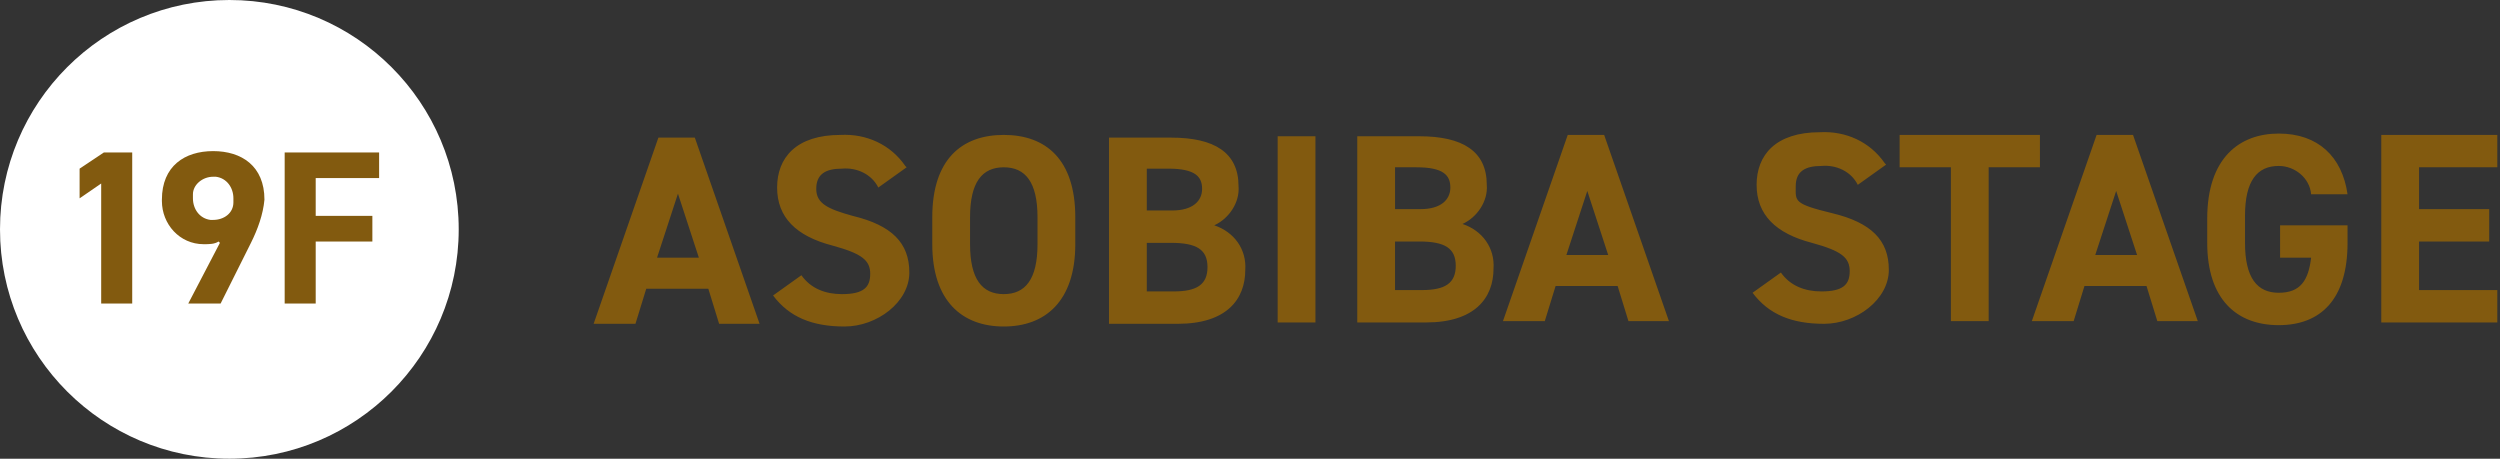 <svg id="a" xmlns="http://www.w3.org/2000/svg" width="185.3" height="34"><rect width="100%" height="100%" fill="#333333" stroke="none"/><defs><clipPath id="i"><path style="fill:none" d="M5.8 11.1h22.3v11.4H5.8z"/></clipPath><style>.o{fill:#825a0f}</style></defs><g id="b"><path id="c" class="o" d="m47.1 24 .8-2.6h4.6l.8 2.6h3l-4.8-13.8h-2.7L44 24h3Zm3.1-9.8 1.6 4.9h-3.1l1.6-4.9Zm16.9-1.9c-1.1-1.6-2.9-2.4-4.8-2.3-3.3 0-4.7 1.7-4.7 3.9s1.4 3.6 4.1 4.3c2.2.6 2.8 1.1 2.8 2.1s-.5 1.5-2.1 1.5c-1.2 0-2.3-.4-3-1.4l-2.1 1.5c1.2 1.6 2.9 2.3 5.3 2.3s4.8-1.8 4.8-4-1.3-3.5-4.2-4.2c-1.8-.5-2.7-.9-2.7-2s.7-1.5 1.9-1.5c1.1-.1 2.2.4 2.7 1.4l2.1-1.5Zm12.6 5.8v-2c0-4.3-2.2-6.1-5.3-6.1s-5.3 1.8-5.3 6.1v2c0 4.2 2.2 6.1 5.3 6.1 3.1 0 5.3-1.9 5.3-6.1Zm-7.8-2c0-2.6.9-3.7 2.5-3.7s2.5 1.1 2.5 3.7v2c0 2.6-.9 3.7-2.5 3.7s-2.5-1.1-2.5-3.7v-2Zm10.3-5.9V24h5.1c3.6 0 5-1.8 5-4 .1-1.5-.8-2.8-2.3-3.3 1.1-.5 1.9-1.7 1.8-2.9 0-2.5-1.8-3.6-5-3.6h-4.6ZM85 18h1.8c1.9 0 2.7.5 2.7 1.8s-.8 1.8-2.5 1.8h-2V18Zm0-5.5h1.6c2 0 2.5.6 2.5 1.5s-.7 1.6-2.2 1.6H85v-3.1Zm12.5-2.4h-2.8v13.8h2.8V10.1Zm3.1 0v13.8h5.1c3.6 0 5-1.8 5-4 .1-1.5-.8-2.8-2.3-3.3 1.1-.5 1.9-1.7 1.8-2.9 0-2.5-1.8-3.6-5-3.6h-4.6Zm2.8 7.8h1.8c1.9 0 2.7.5 2.7 1.8s-.8 1.8-2.5 1.8h-2v-3.6Zm0-5.5h1.6c2 0 2.5.6 2.5 1.5s-.7 1.6-2.2 1.6h-1.9v-3.1Zm11.1 11.4.8-2.6h4.6l.8 2.6h3L118.9 10h-2.7l-4.8 13.8h3Zm3.1-9.8 1.6 4.9h-3.1l1.6-4.9Zm22.1-1.9c-1.1-1.6-2.9-2.4-4.8-2.3-3.3 0-4.7 1.7-4.7 3.9s1.4 3.6 4.1 4.3c2.2.6 2.8 1.1 2.8 2.1s-.5 1.5-2.1 1.5c-1.2 0-2.3-.4-3-1.4l-2.1 1.5c1.2 1.6 2.9 2.3 5.3 2.3s4.8-1.8 4.8-4-1.3-3.5-4.2-4.2-2.7-.9-2.7-2 .7-1.5 1.9-1.5c1.1-.1 2.2.4 2.7 1.4l2.1-1.5Zm1.1-2.1v2.4h3.8v11.4h2.8V12.4h3.8V10h-10.4Zm12.9 13.8.8-2.6h4.6l.8 2.6h3L158.1 10h-2.7l-4.8 13.8h3Zm3.1-9.8 1.6 4.9h-3.1l1.6-4.9Zm12.2 2.7v2.4h2.3c-.2 1.7-.8 2.6-2.4 2.6s-2.5-1.1-2.5-3.7v-2c0-2.6.9-3.7 2.5-3.7 1.2 0 2.3.9 2.4 2.1h2.7c-.4-2.8-2.2-4.5-5.1-4.5s-5.3 1.8-5.3 6.3V18c0 4.2 2.2 6.1 5.3 6.1s5.1-1.9 5.1-6.1v-1.3h-5Zm7.5-6.6v13.8h8.6v-2.4h-5.8v-3.6h5.2v-2.4h-5.2v-3.1h5.8V10h-8.6Z"/><g id="d"><circle id="e" cx="17" cy="17" r="17" style="fill:#fff"/><g id="f"><path id="g" class="o" d="m7.7 11.3-1.8 1.2v2.2l1.6-1.1v8.9h2.3V11.3H7.7Z"/><g style="clip-path:url(#i)" id="h"><g id="j"><path id="k" class="o" d="M16.2 17.9c-.3.2-.7.2-1.1.2-1.8 0-3.1-1.5-3.1-3.2v-.1c0-2.5 1.7-3.6 3.8-3.6s3.8 1.1 3.8 3.6c-.1 1.1-.5 2.2-1 3.2l-2.3 4.6h-2.4l2.4-4.6Zm-.4-4.8c-.8 0-1.5.6-1.5 1.3v.3c0 .8.5 1.5 1.3 1.6h.2c.8 0 1.5-.5 1.5-1.3v-.3c0-.8-.5-1.5-1.3-1.6h-.3"/><path id="l" class="o" d="M28.1 11.3v1.9h-4.7V16h4.2v1.9h-4.2v4.6h-2.3V11.3h7Z"/></g></g></g></g></g></svg>